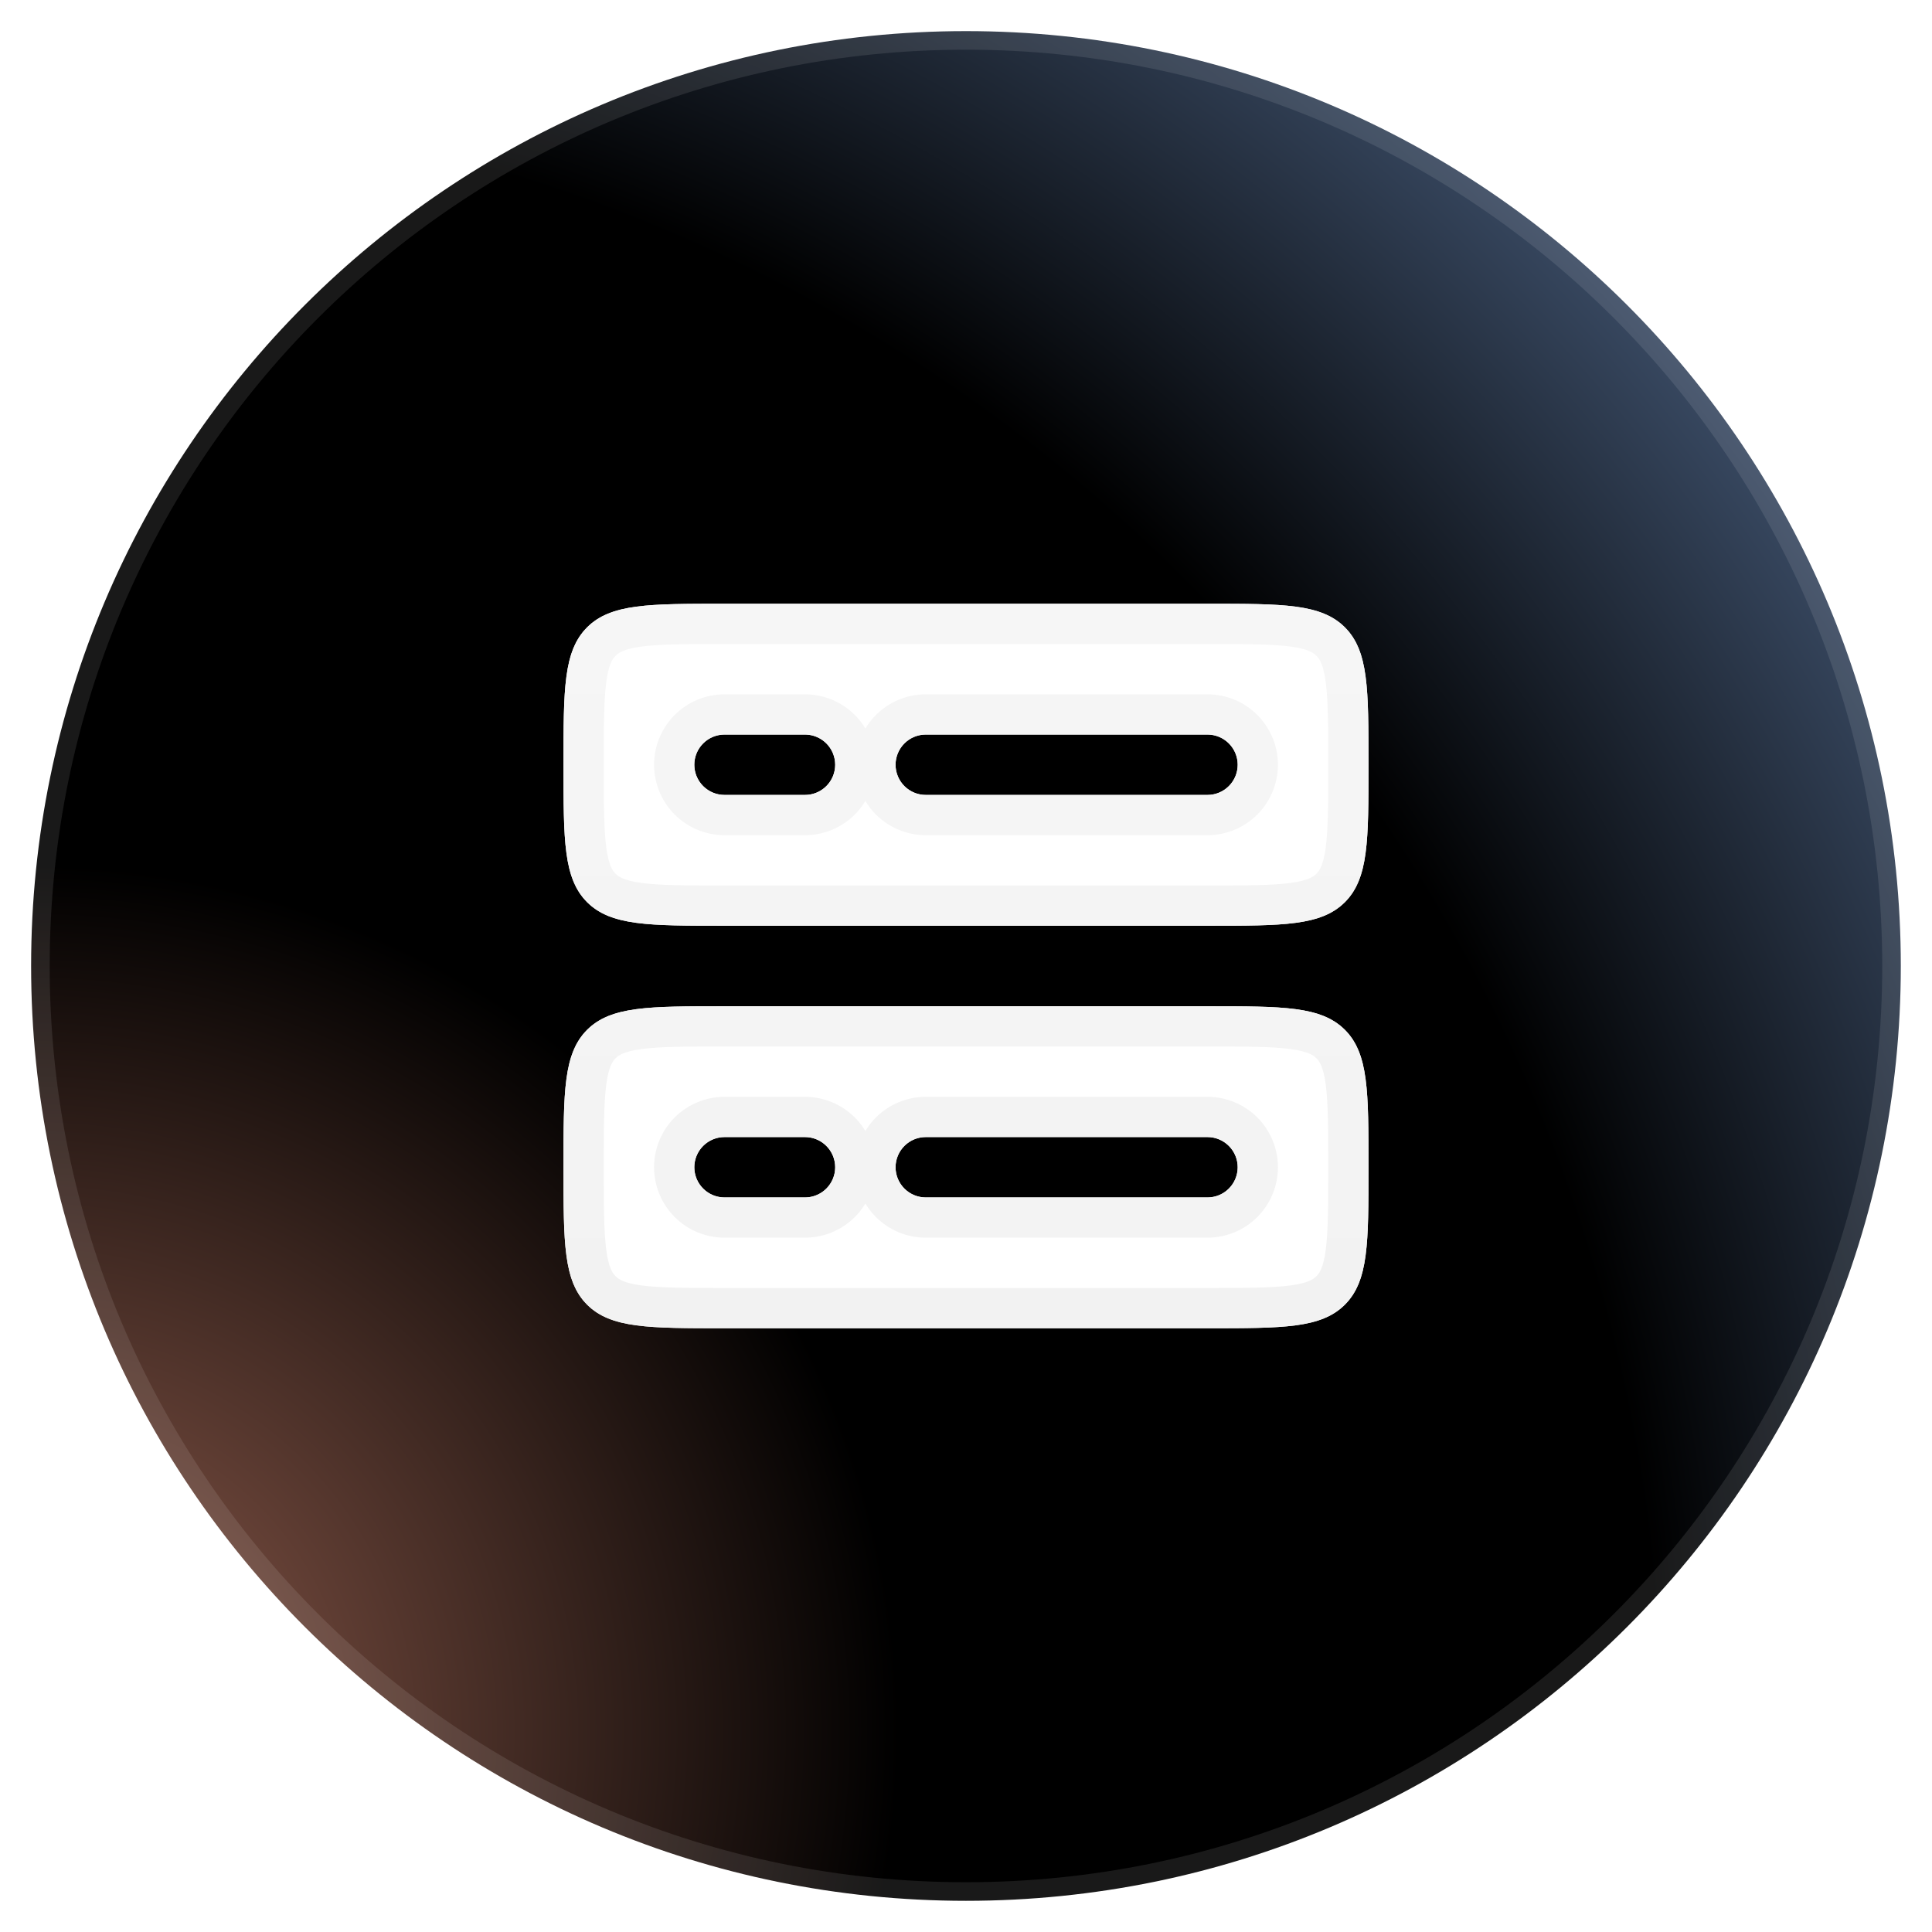 <svg width="48" height="48" viewBox="0 0 48 48" fill="none" xmlns="http://www.w3.org/2000/svg">
<g clip-path="url(#clip0_5296_4555)">
<path d="M0.773 23.999C0.773 11.172 11.172 0.773 23.999 0.773C36.827 0.773 47.225 11.172 47.225 23.999C47.225 36.827 36.827 47.225 23.999 47.225C11.172 47.225 0.773 36.827 0.773 23.999Z" fill="url(#paint0_radial_5296_4555)" stroke="white" stroke-opacity="0.1" stroke-width="0.923"/>
<g filter="url(#filter0_dd_5296_4555)">
<path fill-rule="evenodd" clip-rule="evenodd" d="M14 19C14 17.114 14 16.172 14.586 15.586C15.172 15 16.114 15 18 15H30C31.886 15 32.828 15 33.414 15.586C34 16.172 34 17.114 34 19C34 20.886 34 21.828 33.414 22.414C32.828 23 31.886 23 30 23H18C16.114 23 15.172 23 14.586 22.414C14 21.828 14 20.886 14 19ZM18 18.25C17.801 18.25 17.61 18.329 17.47 18.47C17.329 18.61 17.25 18.801 17.25 19C17.25 19.199 17.329 19.39 17.47 19.53C17.61 19.671 17.801 19.75 18 19.75H20C20.199 19.75 20.39 19.671 20.53 19.53C20.671 19.39 20.75 19.199 20.75 19C20.75 18.801 20.671 18.61 20.53 18.47C20.39 18.329 20.199 18.25 20 18.25H18ZM22.25 19C22.25 18.801 22.329 18.61 22.47 18.47C22.61 18.329 22.801 18.25 23 18.25H30C30.199 18.25 30.39 18.329 30.53 18.47C30.671 18.61 30.75 18.801 30.75 19C30.75 19.199 30.671 19.39 30.53 19.53C30.39 19.671 30.199 19.75 30 19.75H23C22.801 19.75 22.61 19.671 22.47 19.53C22.329 19.39 22.25 19.199 22.25 19ZM14 29C14 27.114 14 26.172 14.586 25.586C15.172 25 16.114 25 18 25H30C31.886 25 32.828 25 33.414 25.586C34 26.172 34 27.114 34 29C34 30.886 34 31.828 33.414 32.414C32.828 33 31.886 33 30 33H18C16.114 33 15.172 33 14.586 32.414C14 31.828 14 30.886 14 29ZM18 28.25C17.801 28.25 17.61 28.329 17.47 28.47C17.329 28.61 17.25 28.801 17.25 29C17.25 29.199 17.329 29.39 17.47 29.53C17.61 29.671 17.801 29.75 18 29.75H20C20.199 29.75 20.39 29.671 20.53 29.53C20.671 29.39 20.75 29.199 20.75 29C20.75 28.801 20.671 28.61 20.53 28.47C20.39 28.329 20.199 28.25 20 28.25H18ZM22.25 29C22.25 28.801 22.329 28.61 22.47 28.47C22.61 28.329 22.801 28.25 23 28.25H30C30.199 28.25 30.39 28.329 30.53 28.47C30.671 28.61 30.75 28.801 30.75 29C30.75 29.199 30.671 29.39 30.53 29.53C30.39 29.671 30.199 29.75 30 29.75H23C22.801 29.75 22.61 29.671 22.47 29.53C22.329 29.39 22.25 29.199 22.25 29Z" fill="white"/>
<path d="M18 25.5H30C30.957 25.5 31.625 25.501 32.128 25.568C32.617 25.634 32.876 25.755 33.06 25.939C33.245 26.124 33.366 26.383 33.432 26.872C33.499 27.375 33.5 28.043 33.5 29C33.5 29.957 33.499 30.625 33.432 31.128C33.366 31.617 33.245 31.876 33.06 32.06C32.876 32.245 32.617 32.366 32.128 32.432C31.625 32.499 30.957 32.5 30 32.5H18C17.043 32.5 16.375 32.499 15.872 32.432C15.383 32.366 15.124 32.245 14.94 32.06C14.755 31.876 14.634 31.617 14.568 31.128C14.501 30.625 14.5 29.957 14.5 29C14.5 28.043 14.501 27.375 14.568 26.872C14.634 26.383 14.755 26.124 14.94 25.939C15.124 25.755 15.383 25.634 15.872 25.568C16.375 25.501 17.043 25.5 18 25.5ZM18 27.75C17.669 27.75 17.351 27.882 17.116 28.116C16.882 28.351 16.75 28.669 16.75 29C16.75 29.331 16.882 29.649 17.116 29.884C17.351 30.118 17.669 30.25 18 30.25H20C20.331 30.25 20.649 30.118 20.884 29.884C21.118 29.649 21.25 29.331 21.25 29C21.25 28.669 21.118 28.351 20.884 28.116C20.649 27.882 20.331 27.75 20 27.75H18ZM23 27.75C22.669 27.75 22.351 27.882 22.116 28.116C21.882 28.351 21.75 28.669 21.75 29C21.75 29.331 21.882 29.649 22.116 29.884C22.351 30.118 22.669 30.25 23 30.25H30C30.331 30.25 30.649 30.118 30.884 29.884C31.118 29.649 31.25 29.331 31.25 29C31.25 28.669 31.118 28.351 30.884 28.116C30.649 27.882 30.331 27.75 30 27.75H23ZM18 15.5H30C30.957 15.5 31.625 15.501 32.128 15.568C32.617 15.634 32.876 15.755 33.06 15.94C33.245 16.124 33.366 16.383 33.432 16.872C33.499 17.375 33.5 18.043 33.5 19C33.5 19.957 33.499 20.625 33.432 21.128C33.366 21.617 33.245 21.876 33.06 22.061C32.876 22.245 32.617 22.366 32.128 22.432C31.625 22.499 30.957 22.5 30 22.5H18C17.043 22.5 16.375 22.499 15.872 22.432C15.383 22.366 15.124 22.245 14.94 22.061C14.755 21.876 14.634 21.617 14.568 21.128C14.501 20.625 14.5 19.957 14.5 19C14.5 18.043 14.501 17.375 14.568 16.872C14.634 16.383 14.755 16.124 14.94 15.94C15.124 15.755 15.383 15.634 15.872 15.568C16.375 15.501 17.043 15.5 18 15.5ZM18 17.75C17.669 17.75 17.351 17.882 17.116 18.116C16.882 18.351 16.75 18.669 16.75 19C16.75 19.331 16.882 19.649 17.116 19.884C17.351 20.118 17.669 20.25 18 20.25H20C20.331 20.25 20.649 20.118 20.884 19.884C21.118 19.649 21.25 19.331 21.25 19C21.25 18.669 21.118 18.351 20.884 18.116C20.649 17.882 20.331 17.75 20 17.75H18ZM23 17.75C22.669 17.75 22.351 17.882 22.116 18.116C21.882 18.351 21.75 18.669 21.75 19C21.75 19.331 21.882 19.649 22.116 19.884C22.351 20.118 22.669 20.25 23 20.25H30C30.331 20.25 30.649 20.118 30.884 19.884C31.118 19.649 31.25 19.331 31.25 19C31.25 18.669 31.118 18.351 30.884 18.116C30.649 17.882 30.331 17.75 30 17.75H23Z" stroke="url(#paint1_linear_5296_4555)"/>
</g>
</g>
<defs>
<filter id="filter0_dd_5296_4555" x="-6" y="-5" width="60" height="58" filterUnits="userSpaceOnUse" color-interpolation-filters="sRGB">
<feFlood flood-opacity="0" result="BackgroundImageFix"/>
<feColorMatrix in="SourceAlpha" type="matrix" values="0 0 0 0 0 0 0 0 0 0 0 0 0 0 0 0 0 0 127 0" result="hardAlpha"/>
<feOffset/>
<feGaussianBlur stdDeviation="10"/>
<feComposite in2="hardAlpha" operator="out"/>
<feColorMatrix type="matrix" values="0 0 0 0 0.085 0 0 0 0 0.447 0 0 0 0 0.99 0 0 0 0.42 0"/>
<feBlend mode="normal" in2="BackgroundImageFix" result="effect1_dropShadow_5296_4555"/>
<feColorMatrix in="SourceAlpha" type="matrix" values="0 0 0 0 0 0 0 0 0 0 0 0 0 0 0 0 0 0 127 0" result="hardAlpha"/>
<feOffset/>
<feGaussianBlur stdDeviation="5"/>
<feComposite in2="hardAlpha" operator="out"/>
<feColorMatrix type="matrix" values="0 0 0 0 1 0 0 0 0 1 0 0 0 0 1 0 0 0 0.47 0"/>
<feBlend mode="normal" in2="effect1_dropShadow_5296_4555" result="effect2_dropShadow_5296_4555"/>
<feBlend mode="normal" in="SourceGraphic" in2="effect2_dropShadow_5296_4555" result="shape"/>
</filter>
<radialGradient id="paint0_radial_5296_4555" cx="0" cy="0" r="1" gradientUnits="userSpaceOnUse" gradientTransform="translate(0.925 42.462) rotate(-40.503) scale(58.271)">
<stop stop-color="#966050"/>
<stop offset="0.364"/>
<stop offset="0.683"/>
<stop offset="1" stop-color="#526A8E"/>
</radialGradient>
<linearGradient id="paint1_linear_5296_4555" x1="24" y1="15" x2="24" y2="33" gradientUnits="userSpaceOnUse">
<stop stop-color="#F6F6F6"/>
<stop offset="1" stop-color="#F2F2F2"/>
</linearGradient>
<clipPath id="clip0_5296_4555">
<rect width="48" height="48" fill="white"/>
</clipPath>
</defs>
</svg>
